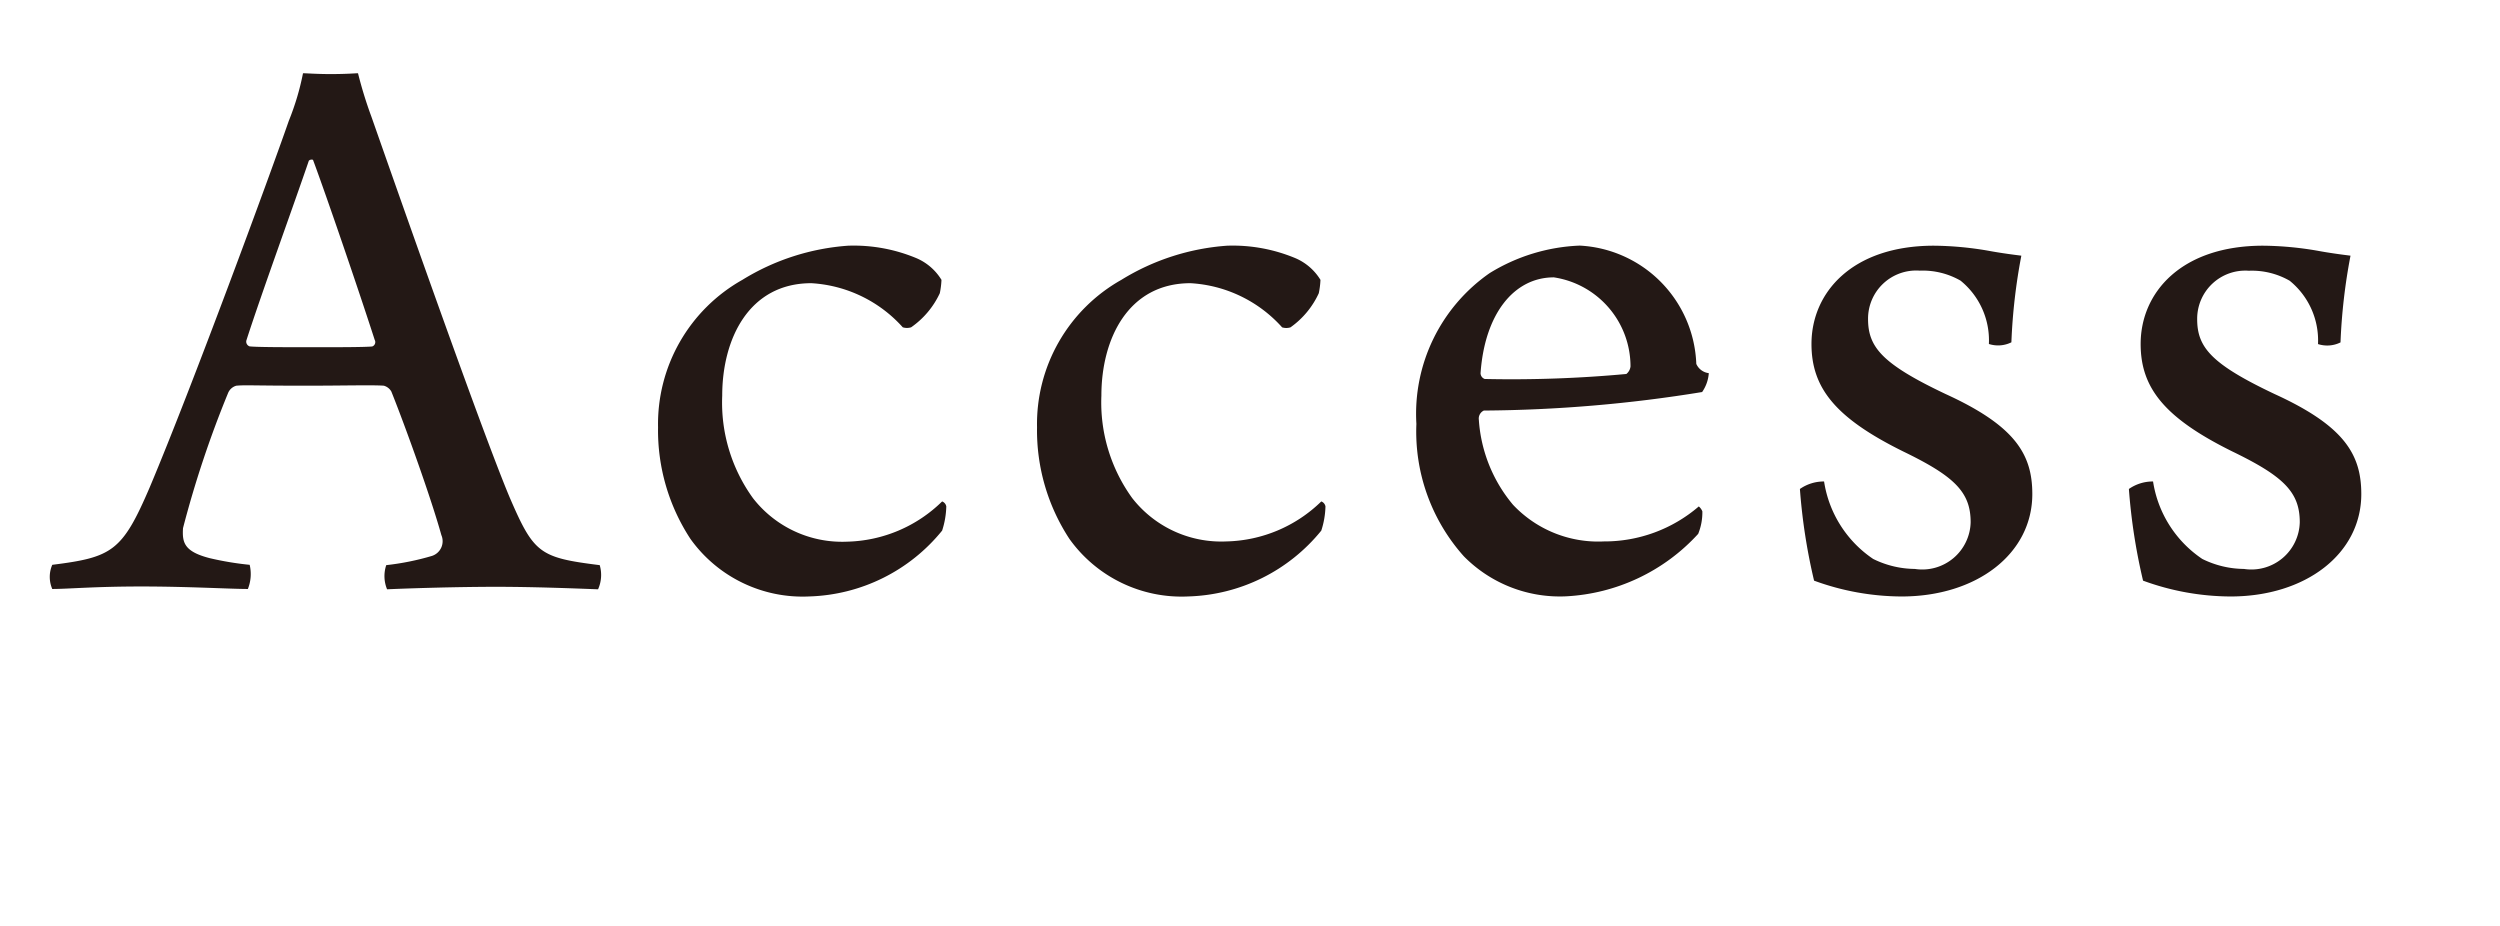 <svg xmlns="http://www.w3.org/2000/svg" width="54" height="20" viewBox="0 0 54 20">
  <defs>
    <style>
      .cls-1 {
        fill: #231815;
        fill-rule: evenodd;
      }
    </style>
  </defs>
  <path id="Access" class="cls-1" d="M1.129,12.2a0.657,0.657,0,0,0,0,.522c0.342,0,.9-0.054,1.925-0.054,1.008,0,1.925.054,2.3,0.054A0.867,0.867,0,0,0,5.393,12.2a6.58,6.58,0,0,1-.864-0.144c-0.558-.144-0.594-0.342-0.576-0.648a22.554,22.554,0,0,1,.972-2.915,0.271,0.271,0,0,1,.18-0.162c0.216-.018.342,0,1.494,0,0.81,0,1.44-.018,1.692,0a0.27,0.27,0,0,1,.162.126c0.324,0.81.864,2.321,1.08,3.1a0.334,0.334,0,0,1-.2.45,5.628,5.628,0,0,1-.99.2,0.745,0.745,0,0,0,.018.522c0.378-.018,1.476-0.054,2.357-0.054,0.81,0,1.727.036,2.2,0.054a0.756,0.756,0,0,0,.036-0.522c-1.3-.162-1.422-0.252-1.943-1.458-0.63-1.494-2.627-7.2-2.987-8.224C7.895,2.176,7.8,1.852,7.733,1.582,7.679,1.582,7.5,1.6,7.139,1.6c-0.306,0-.522-0.018-0.594-0.018a5.61,5.61,0,0,1-.306,1.026c-0.4,1.152-2.087,5.74-3.005,7.918C2.64,11.911,2.424,12.037,1.129,12.2ZM6.761,3.453c0.288,0.774.972,2.771,1.332,3.887a0.1,0.1,0,0,1-.054.144C7.859,7.5,7.265,7.5,6.833,7.5c-0.684,0-1.26,0-1.44-.018a0.108,0.108,0,0,1-.072-0.126C5.627,6.4,6.365,4.371,6.671,3.471A0.086,0.086,0,0,1,6.761,3.453ZM20.35,11.461a1.826,1.826,0,0,0,.09-0.522,0.142,0.142,0,0,0-.09-0.108A3.029,3.029,0,0,1,18.3,11.7a2.439,2.439,0,0,1-2.033-.936A3.52,3.52,0,0,1,15.6,8.546c0-1.224.576-2.429,1.925-2.429A2.876,2.876,0,0,1,19.5,7.07a0.306,0.306,0,0,0,.18,0A1.84,1.84,0,0,0,20.3,6.333a1.8,1.8,0,0,0,.036-0.288,1.176,1.176,0,0,0-.54-0.468,3.513,3.513,0,0,0-1.476-.27,5.021,5.021,0,0,0-2.285.738A3.572,3.572,0,0,0,14.214,9.23a4.275,4.275,0,0,0,.7,2.411,2.979,2.979,0,0,0,2.573,1.242A3.84,3.84,0,0,0,20.35,11.461Zm8.19,0a1.826,1.826,0,0,0,.09-0.522,0.142,0.142,0,0,0-.09-0.108,3.029,3.029,0,0,1-2.051.864,2.439,2.439,0,0,1-2.033-.936,3.521,3.521,0,0,1-.666-2.213c0-1.224.576-2.429,1.925-2.429a2.876,2.876,0,0,1,1.979.954,0.307,0.307,0,0,0,.18,0,1.841,1.841,0,0,0,.612-0.738,1.794,1.794,0,0,0,.036-0.288,1.177,1.177,0,0,0-.54-0.468,3.513,3.513,0,0,0-1.476-.27,5.02,5.02,0,0,0-2.285.738A3.572,3.572,0,0,0,22.4,9.23a4.274,4.274,0,0,0,.7,2.411,2.979,2.979,0,0,0,2.573,1.242A3.84,3.84,0,0,0,28.54,11.461Zm8.154-.522a3.126,3.126,0,0,1-2.052.756,2.527,2.527,0,0,1-1.961-.792,3.177,3.177,0,0,1-.738-1.835,0.191,0.191,0,0,1,.108-0.2,30.389,30.389,0,0,0,4.715-.4A0.817,0.817,0,0,0,36.91,8.06a0.338,0.338,0,0,1-.27-0.2,2.657,2.657,0,0,0-2.519-2.555,4,4,0,0,0-1.944.594,3.7,3.7,0,0,0-1.583,3.257,4.038,4.038,0,0,0,1.026,2.861,2.911,2.911,0,0,0,2.2.864,4.154,4.154,0,0,0,2.861-1.35,1.232,1.232,0,0,0,.09-0.486A0.277,0.277,0,0,0,36.694,10.939ZM33.563,5.991a1.946,1.946,0,0,1,1.656,1.925,0.242,0.242,0,0,1-.09.162,26.986,26.986,0,0,1-3.059.108,0.135,0.135,0,0,1-.09-0.126C32.07,6.782,32.7,5.991,33.563,5.991Zm10.1-.468c-0.144-.018-0.432-0.054-0.72-0.108a7.205,7.205,0,0,0-1.17-.108c-1.763,0-2.645,1.008-2.645,2.123,0,0.954.522,1.6,1.98,2.321,1.116,0.54,1.458.882,1.458,1.53a1.046,1.046,0,0,1-1.206,1.008,2.063,2.063,0,0,1-.9-0.216A2.467,2.467,0,0,1,39.4,10.4a0.9,0.9,0,0,0-.522.162,12.549,12.549,0,0,0,.306,1.98,5.542,5.542,0,0,0,1.889.342c1.62,0,2.825-.918,2.825-2.213,0-.864-0.378-1.476-1.871-2.159C40.656,7.862,40.35,7.5,40.35,6.89a1.04,1.04,0,0,1,1.116-1.044,1.641,1.641,0,0,1,.882.216,1.66,1.66,0,0,1,.612,1.368,0.647,0.647,0,0,0,.486-0.036A12.5,12.5,0,0,1,43.661,5.523Zm7.11,0c-0.144-.018-0.432-0.054-0.72-0.108a7.2,7.2,0,0,0-1.17-.108c-1.764,0-2.645,1.008-2.645,2.123,0,0.954.522,1.6,1.979,2.321,1.116,0.54,1.458.882,1.458,1.53a1.046,1.046,0,0,1-1.206,1.008,2.063,2.063,0,0,1-.9-0.216A2.466,2.466,0,0,1,46.506,10.4a0.9,0.9,0,0,0-.522.162,12.55,12.55,0,0,0,.306,1.98,5.541,5.541,0,0,0,1.889.342c1.62,0,2.825-.918,2.825-2.213,0-.864-0.378-1.476-1.871-2.159-1.368-.648-1.674-1.008-1.674-1.62a1.04,1.04,0,0,1,1.116-1.044,1.642,1.642,0,0,1,.882.216,1.66,1.66,0,0,1,.612,1.368,0.647,0.647,0,0,0,.486-0.036A12.5,12.5,0,0,1,50.771,5.523Z"/>
</svg>
